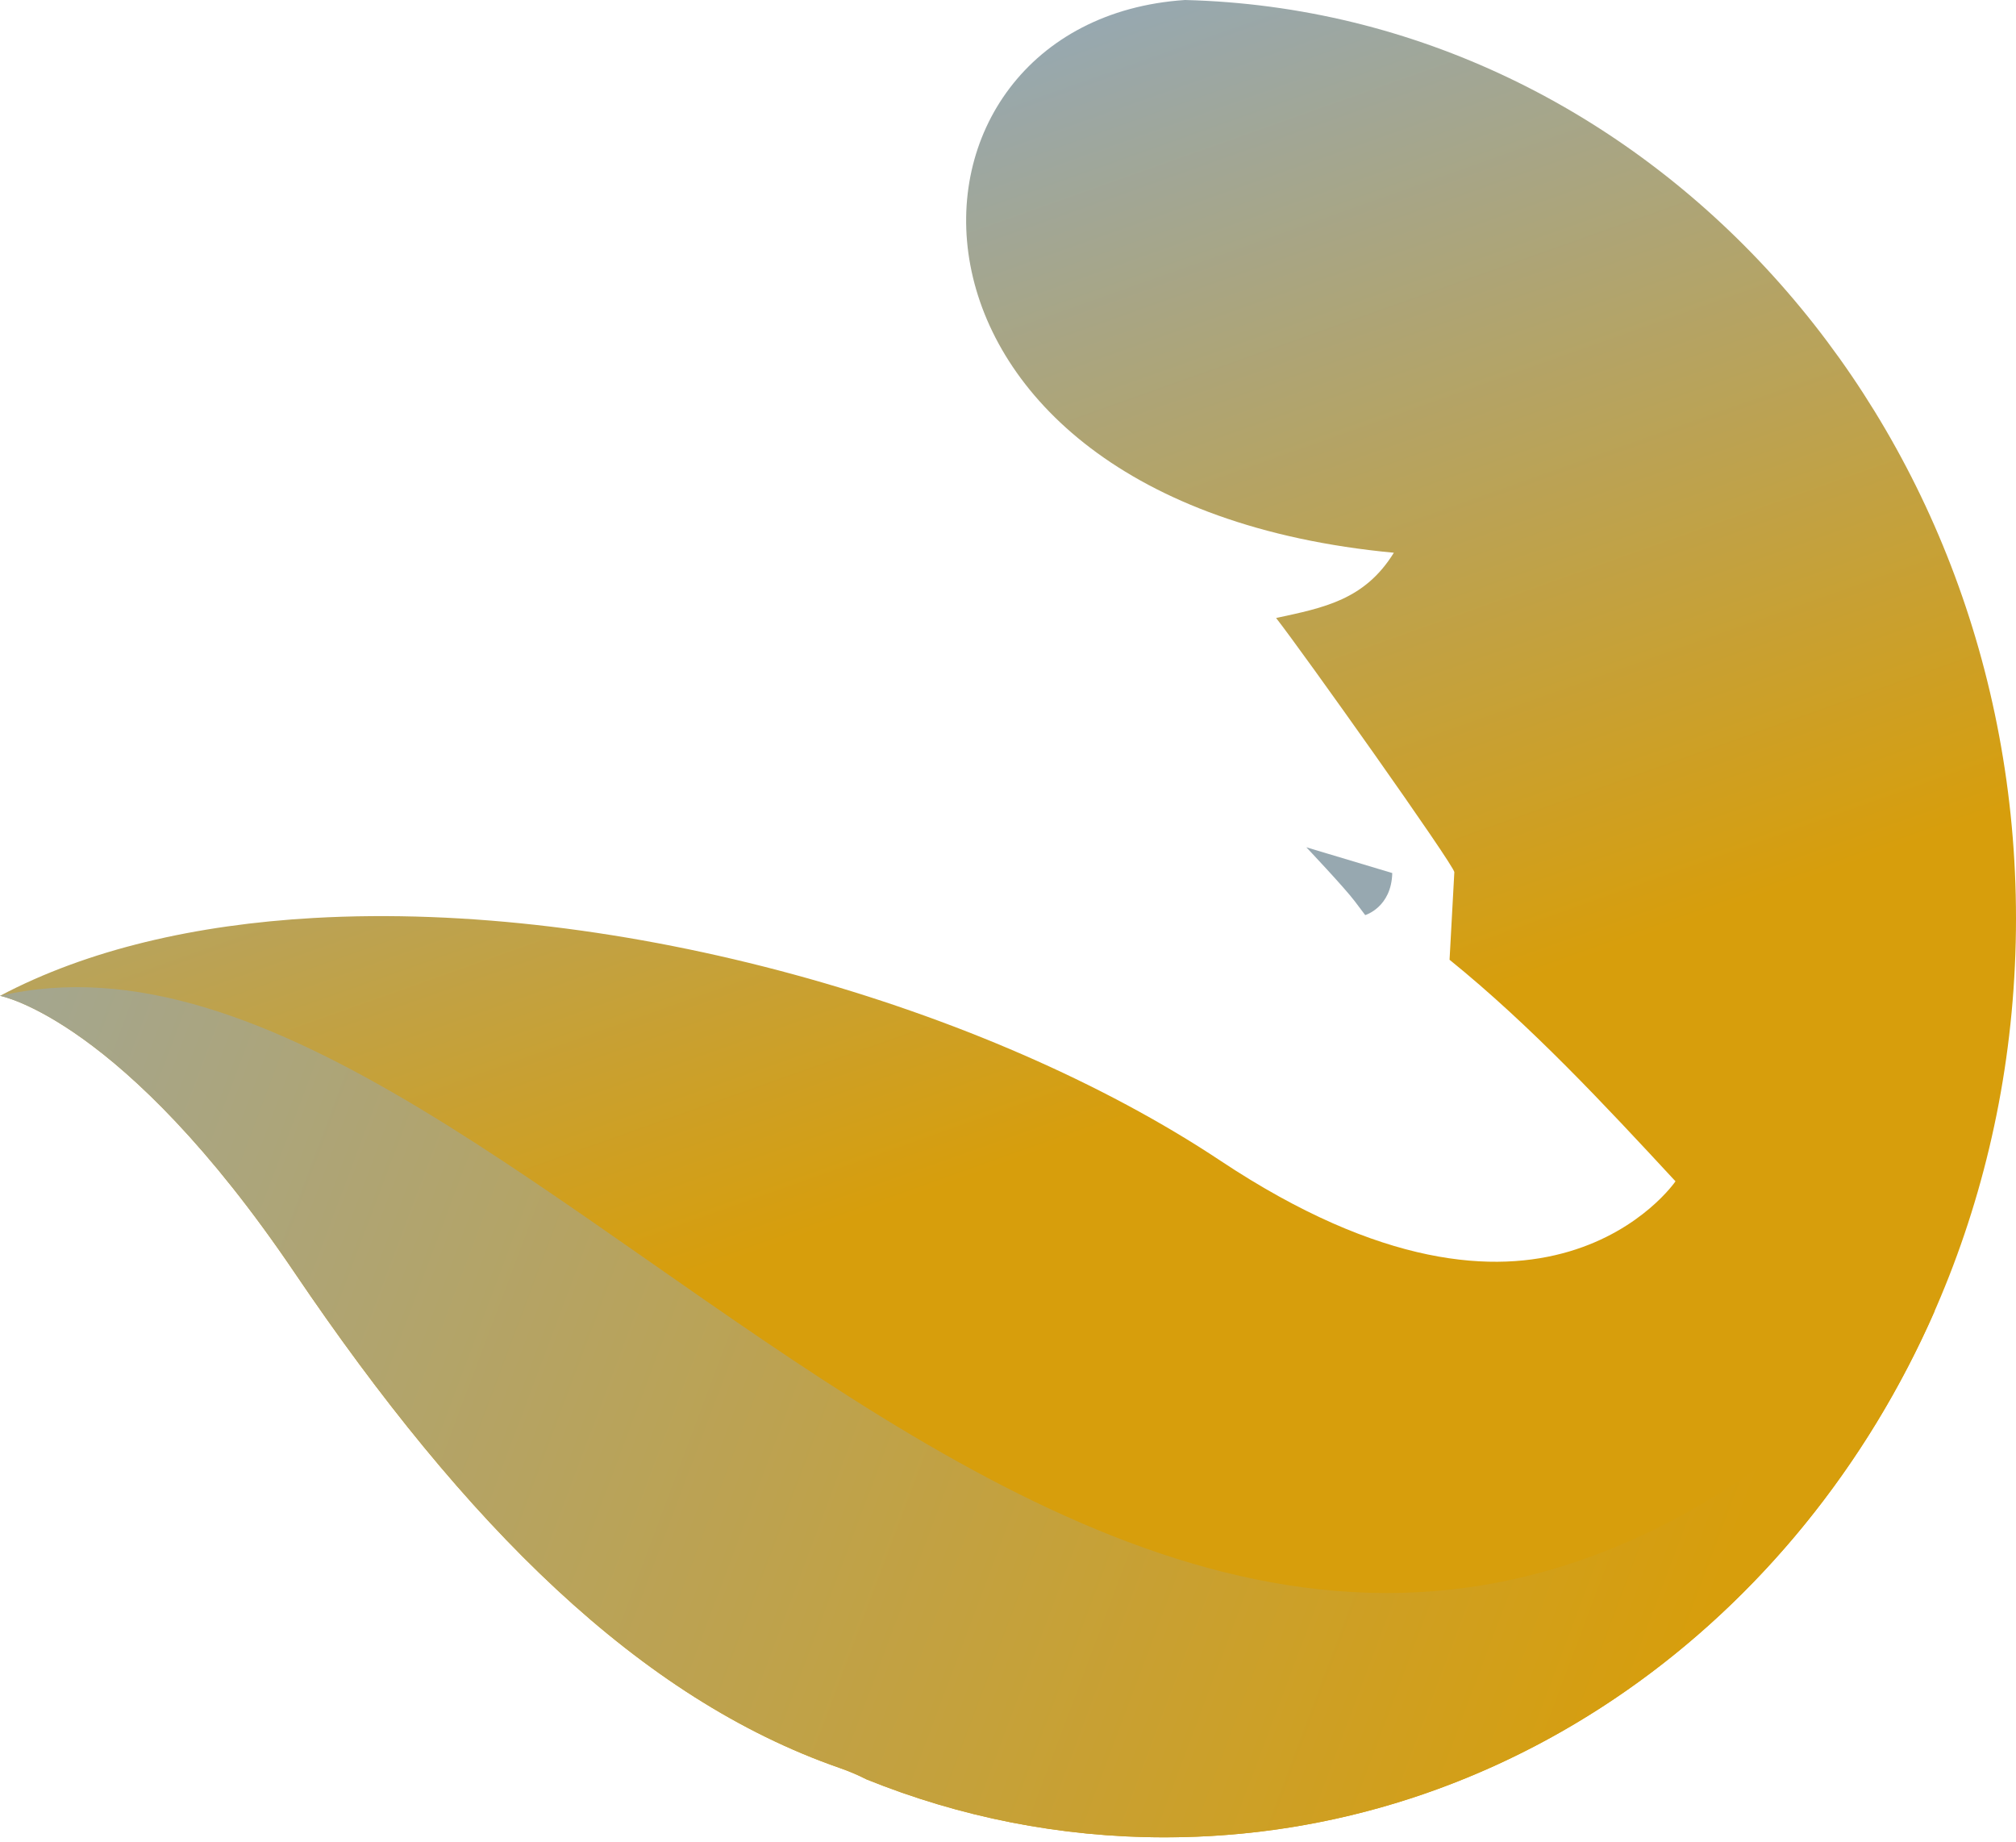 <?xml version="1.0" encoding="UTF-8"?> <svg xmlns="http://www.w3.org/2000/svg" width="81" height="74" viewBox="0 0 81 74" fill="none"> <path d="M56.003 22.206C34.426 20.181 35.003 0.837 47.611 0C66.125 0.467 81 16.809 81 36.902C81 57.288 65.687 73.814 46.797 73.814C42.582 73.814 38.544 72.992 34.816 71.486C34.483 71.316 34.121 71.161 33.729 71.025C25.712 68.234 18.731 61.326 11.827 51.115C4.923 40.904 0 40.007 0 40.007C3.538 38.137 7.884 37.148 12.594 36.88C24.87 36.181 39.624 40.377 49.035 46.631C62.013 55.255 67.319 47.459 67.319 47.459C64.436 44.347 61.507 41.202 58.241 38.558L58.433 35.039C58.433 34.772 52.298 26.132 51.272 24.828C53.198 24.413 54.833 24.1 56.003 22.206Z" fill="url(#paint0_linear_156_15)"></path> <path fill-rule="evenodd" clip-rule="evenodd" d="M55.938 35.074L52.486 34.039C52.486 34.039 54.021 35.66 54.436 36.212C54.852 36.764 54.852 36.764 54.852 36.764C54.852 36.764 55.907 36.453 55.939 35.074L55.938 35.074Z" fill="#97A8B0"></path> <path d="M0 40.007C21.51 35.013 47.021 85.899 77.74 52.651C72.264 65.159 60.467 73.814 46.797 73.814C42.582 73.814 38.544 72.991 34.816 71.486C34.483 71.315 34.121 71.16 33.729 71.024C25.712 68.234 18.732 61.326 11.827 51.115C4.923 40.903 0 40.006 0 40.006L0 40.007Z" fill="url(#paint1_linear_156_15)"></path> <defs> <linearGradient id="paint0_linear_156_15" x1="38.262" y1="47.561" x2="24.192" y2="7.905" gradientUnits="userSpaceOnUse"> <stop stop-color="#D79E0C"></stop> <stop offset="1" stop-color="#97A8B0"></stop> </linearGradient> <linearGradient id="paint1_linear_156_15" x1="68.501" y1="65.224" x2="-16.306" y2="33.307" gradientUnits="userSpaceOnUse"> <stop stop-color="#D79E0C"></stop> <stop offset="1" stop-color="#97A8B0"></stop> </linearGradient> </defs> </svg> 